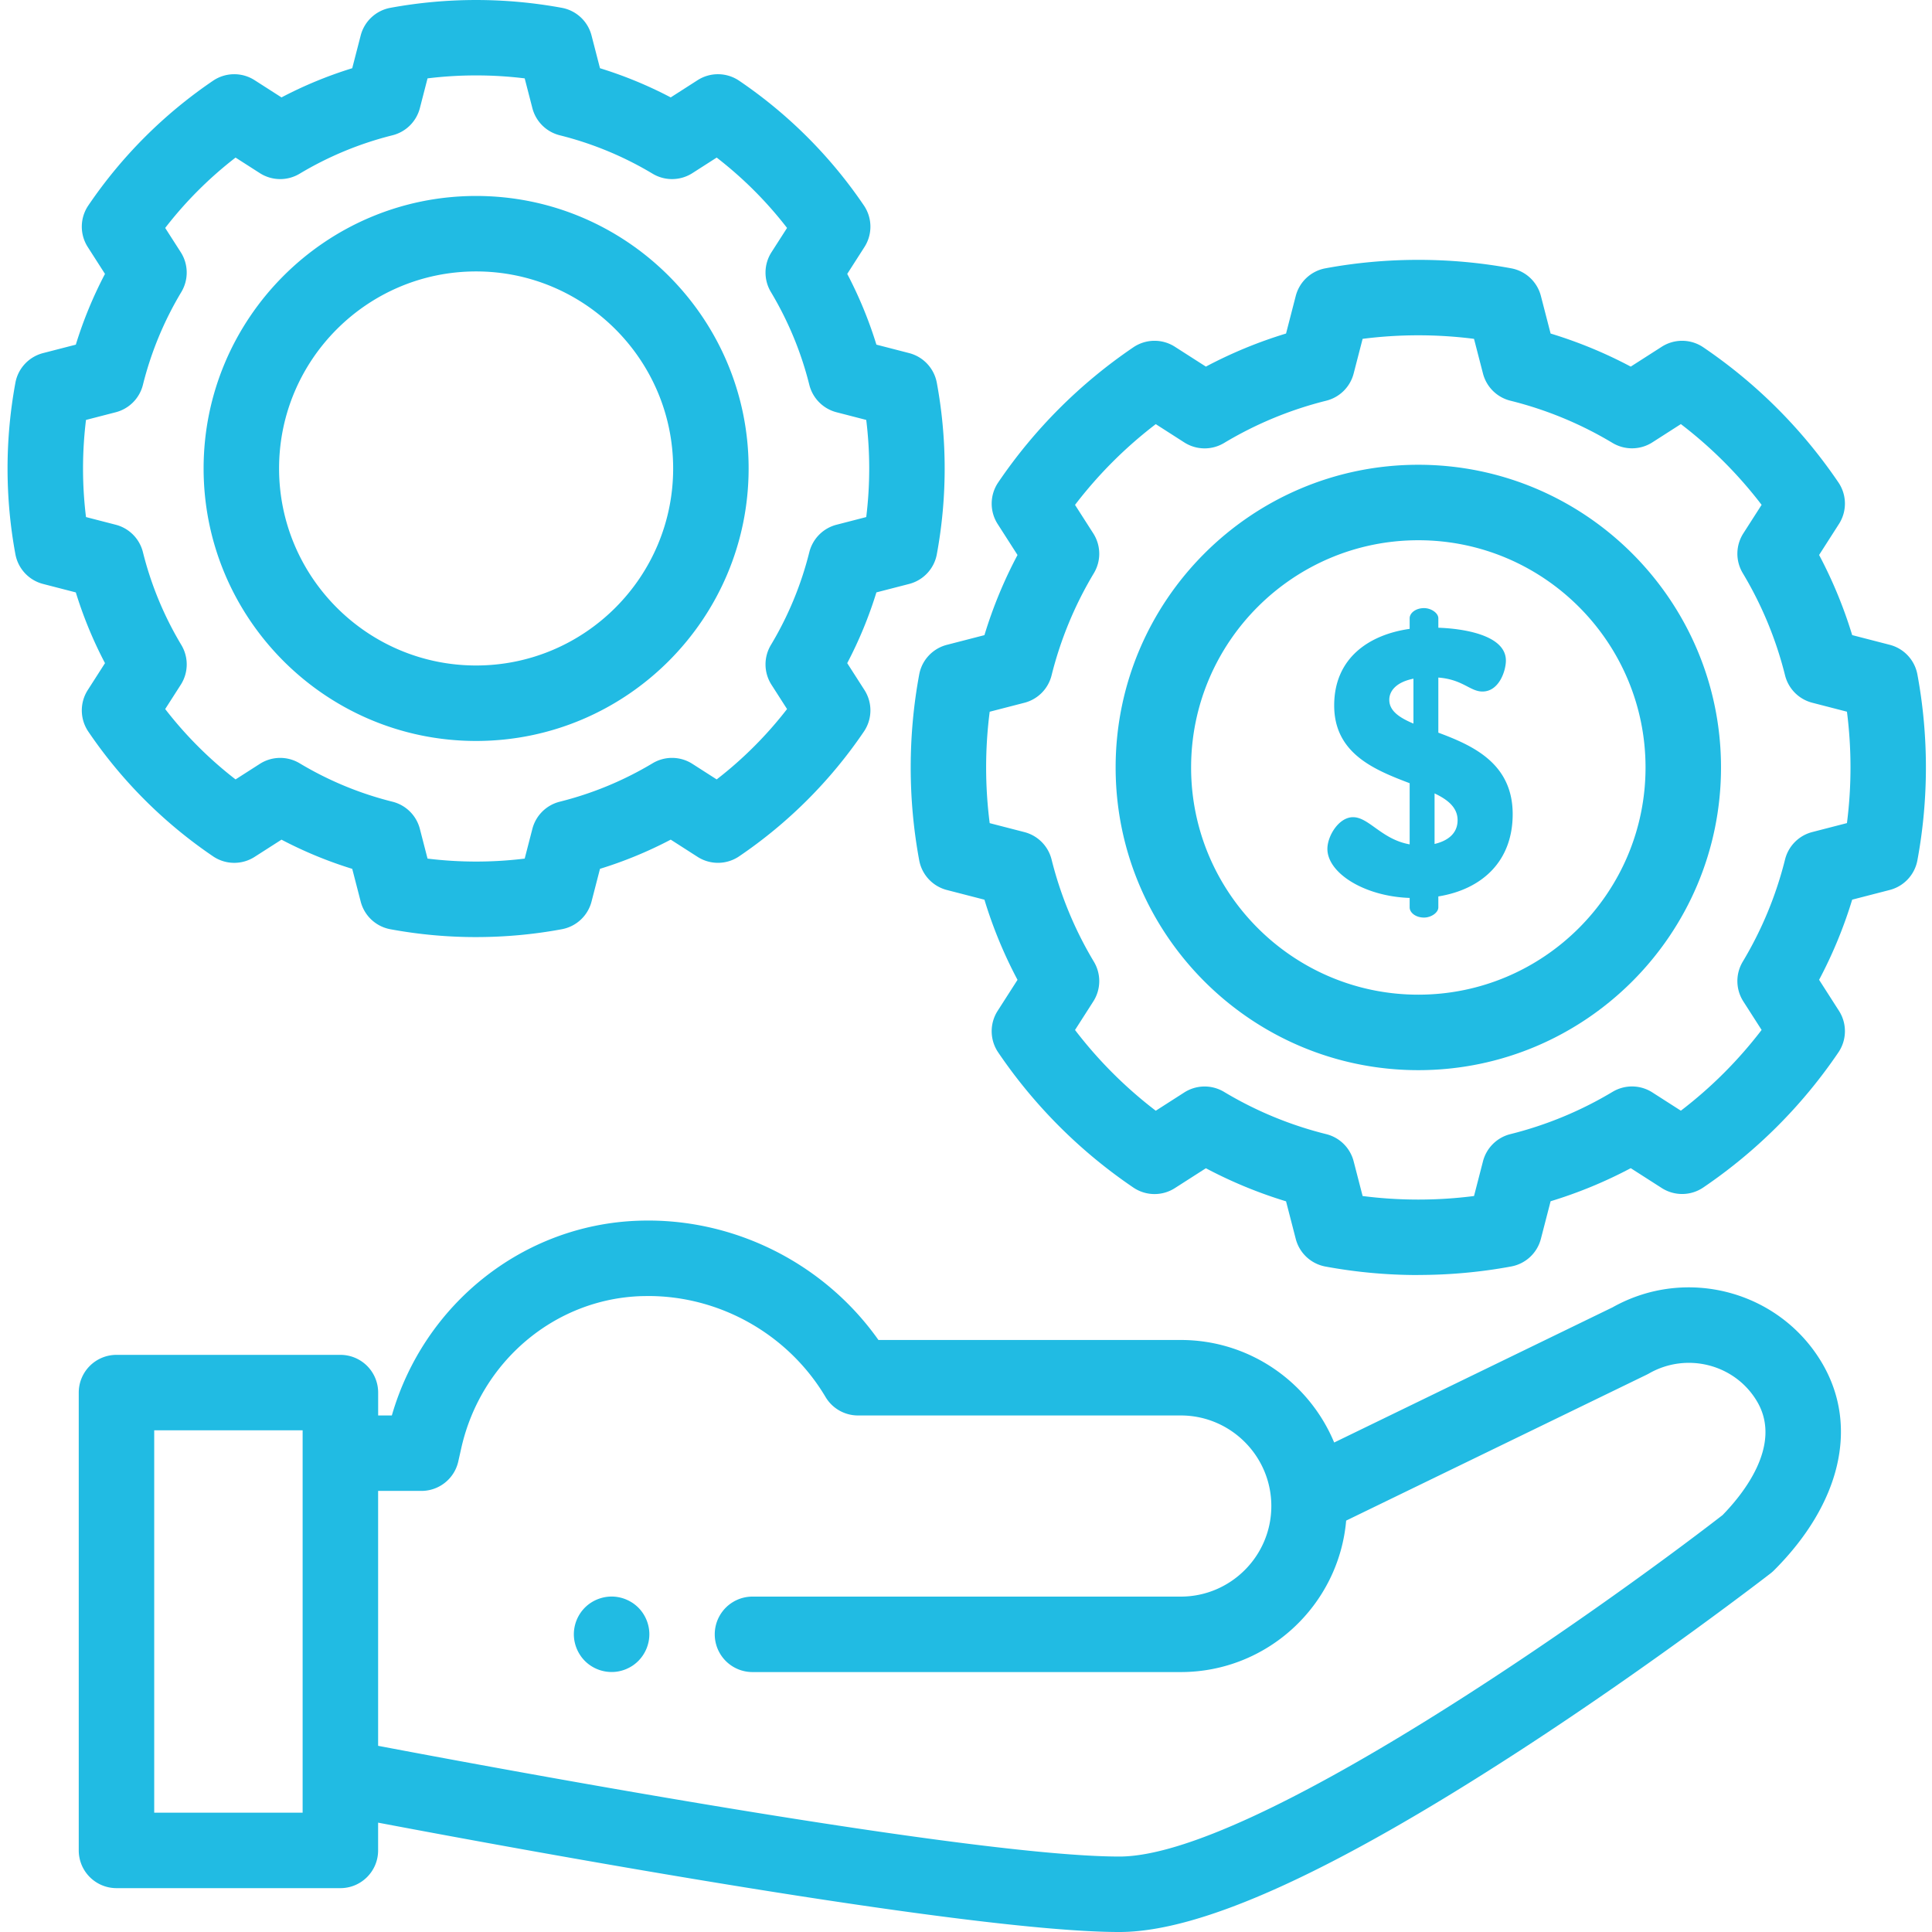 <svg xmlns="http://www.w3.org/2000/svg" height="512" viewBox="-2 0 512 512.003" width="512" fill="#21bbe3" xmlns:v="https://vecta.io/nano"><path d="M160.074 443.102a10.04 10.04 0 0 1-7.07-2.93 9.75 9.75 0 0 1-1.238-1.52 10.28 10.28 0 0 1-.922-1.723c-.25-.6-.437-1.23-.57-1.867a10.06 10.06 0 0 1-.199-1.961 10.07 10.07 0 0 1 2.93-7.07c2.32-2.32 5.773-3.4 9.03-2.73a10.05 10.05 0 0 1 1.871.57 10.81 10.81 0 0 1 1.73.918 10.45 10.45 0 0 1 1.52 1.242c1.86 1.86 2.93 4.438 2.93 7.07a10.06 10.06 0 0 1-.199 1.961 10.6 10.6 0 0 1-.57 1.867 10.28 10.28 0 0 1-.922 1.723 10.11 10.11 0 0 1-1.238 1.52 10.77 10.77 0 0 1-1.52 1.25 10.81 10.81 0 0 1-1.73.918 10.05 10.05 0 0 1-1.871.57 9.73 9.73 0 0 1-1.961.191zm321.04-81.45c-11.172-19.453-36.117-26.227-55.75-15.2l-73.793 35.832c-6.625-15.937-22.352-27.172-40.656-27.172h-80.12c-13.898-19.656-36.773-31.652-61.012-31.652a79.28 79.28 0 0 0-2.543.043c-30.55 1.027-56.863 22.02-65.4 51.613h-3.625v-6.062a10 10 0 0 0-10-10H28.867a10 10 0 0 0-10 10V490.38a10 10 0 0 0 10 10h59.336c5.52 0 10-4.477 10-10v-7.355c38.277 7.25 156.402 28.98 196.445 28.98 21.598 0 56.32-15.73 106.148-48.086 35.723-23.195 66.125-46.723 66.426-46.957a10.02 10.02 0 0 0 .941-.832c17.57-17.57 22.418-37.93 12.95-54.477zM78.2 480.38H38.867V379.043H78.2zm376.25-78.824c-33.035 25.555-124.574 90.45-159.8 90.45-39.2 0-163.465-23.082-196.445-29.344v-67.555h11.488c4.676 0 8.73-3.242 9.754-7.8l.797-3.543c5.164-22.94 24.766-39.504 47.672-40.273l1.867-.03c19.172 0 37.18 10.254 46.996 26.762a9.99 9.99 0 0 0 8.594 4.891h85.543c13.234 0 24 10.77 24 24.004s-10.766 24-24 24h-113.5a10 10 0 1 0 0 20h113.5c22.96 0 41.87-17.68 43.832-40.14l79.64-38.668c.203-.098.402-.207.602-.316 10.125-5.8 23.035-2.37 28.773 7.62 6.602 11.535-3.96 24.488-9.312 29.953zM124.172 248.34a124.61 124.61 0 0 1-22.73-2.082 9.99 9.99 0 0 1-7.855-7.328l-2.242-8.676a110.16 110.16 0 0 1-18.746-7.734l-7.125 4.563a10 10 0 0 1-11.016-.148 124.08 124.08 0 0 1-33.051-33.051 10 10 0 0 1-.148-11.016l4.563-7.125a110.19 110.19 0 0 1-7.73-18.746l-8.676-2.242c-3.762-.973-6.62-4.035-7.332-7.855C.703 139.465 0 131.816 0 124.164a124.96 124.96 0 0 1 2.082-22.734c.7-3.82 3.57-6.883 7.332-7.855l8.676-2.238c1.996-6.477 4.582-12.75 7.73-18.75l-4.562-7.12a10 10 0 0 1 .148-11.016 124.15 124.15 0 0 1 33.051-33.055c3.313-2.25 7.648-2.305 11.016-.148l7.125 4.566a110.16 110.16 0 0 1 18.746-7.734l2.242-8.676c.973-3.762 4.035-6.62 7.855-7.328a125.61 125.61 0 0 1 45.465 0c3.82.707 6.883 3.566 7.855 7.328l2.242 8.676c6.477 1.996 12.746 4.582 18.746 7.734l7.12-4.566a10 10 0 0 1 11.016.148 124.05 124.05 0 0 1 33.055 33.055 10 10 0 0 1 .148 11.016l-4.562 7.12a110.29 110.29 0 0 1 7.73 18.746l8.676 2.242c3.762.973 6.62 4.035 7.332 7.855a124.87 124.87 0 0 1 2.082 22.734c0 7.652-.703 15.297-2.082 22.734-.7 3.82-3.57 6.883-7.332 7.855l-8.676 2.238a110.33 110.33 0 0 1-7.734 18.75l4.566 7.12a10 10 0 0 1-.148 11.016 124.14 124.14 0 0 1-33.055 33.055 10 10 0 0 1-11.016.148l-7.12-4.566a109.98 109.98 0 0 1-18.746 7.734l-2.242 8.676c-.973 3.762-4.035 6.62-7.855 7.328-7.434 1.387-15.082 2.086-22.734 2.086zm-12.87-20.8a105.91 105.91 0 0 0 25.746 0l2.035-7.88a10 10 0 0 1 7.262-7.2 90.57 90.57 0 0 0 24.605-10.187 10.01 10.01 0 0 1 10.54.156l6.438 4.125a104.17 104.17 0 0 0 18.648-18.648l-4.125-6.437a10 10 0 0 1-.156-10.539c4.594-7.66 8.02-15.937 10.184-24.605.9-3.56 3.652-6.344 7.203-7.262l7.88-2.035a105.42 105.42 0 0 0 0-25.742l-7.88-2.035c-3.55-.918-6.312-3.707-7.203-7.262-2.164-8.668-5.6-16.945-10.184-24.605-1.953-3.258-1.895-7.344.156-10.543l4.125-6.434c-5.4-6.996-11.656-13.238-18.648-18.648l-6.437 4.125a10.01 10.01 0 0 1-10.54.152c-7.66-4.594-15.937-8.02-24.605-10.184a10 10 0 0 1-7.262-7.199l-2.035-7.883a105.91 105.91 0 0 0-25.746 0l-2.035 7.883a10 10 0 0 1-7.262 7.199 90.71 90.71 0 0 0-24.605 10.184 10 10 0 0 1-10.539-.152l-6.437-4.125a103.79 103.79 0 0 0-18.648 18.648l4.125 6.434c2.05 3.2 2.1 7.285.156 10.543a90.14 90.14 0 0 0-10.184 24.602 10.01 10.01 0 0 1-7.203 7.266l-7.883 2.035a106.12 106.12 0 0 0-.785 12.87 105.42 105.42 0 0 0 .785 12.871l7.883 2.035c3.55.918 6.313 3.703 7.203 7.262a90.11 90.11 0 0 0 10.184 24.605 10 10 0 0 1-.156 10.539l-4.125 6.438a103.79 103.79 0 0 0 18.648 18.648l6.438-4.125a10 10 0 0 1 10.539-.152 90.38 90.38 0 0 0 24.605 10.184 10 10 0 0 1 7.262 7.203zm125.133-82.477h.012zm-112.263 51.3c-39.816 0-72.215-32.395-72.215-72.215s32.398-72.215 72.215-72.215 72.22 32.395 72.22 72.215-32.398 72.215-72.22 72.215zm0-124.43c-28.8 0-52.215 23.422-52.215 52.215s23.426 52.215 52.215 52.215 52.22-23.426 52.22-52.215-23.426-52.215-52.22-52.215zM373.87 337.9a135.22 135.22 0 0 1-24.63-2.254 10 10 0 0 1-7.855-7.332l-2.57-9.95a119.63 119.63 0 0 1-21.242-8.766l-8.215 5.262c-3.367 2.16-7.703 2.102-11.012-.148a134.5 134.5 0 0 1-35.812-35.809 10 10 0 0 1-.148-11.016l5.266-8.215a118.92 118.92 0 0 1-8.766-21.242l-9.953-2.57c-3.762-.973-6.62-4.035-7.332-7.855a135.14 135.14 0 0 1-2.254-24.63c0-8.294.758-16.574 2.254-24.63.7-3.82 3.57-6.883 7.332-7.855l9.953-2.57a118.81 118.81 0 0 1 8.766-21.238l-5.266-8.215a10.01 10.01 0 0 1 .148-11.016 134.44 134.44 0 0 1 35.813-35.809 9.99 9.99 0 0 1 11.012-.148l8.215 5.262a119.34 119.34 0 0 1 21.242-8.766l2.57-9.953c.973-3.762 4.035-6.62 7.855-7.328 16.105-2.992 33.152-2.992 49.258 0a9.99 9.99 0 0 1 7.855 7.328l2.574 9.953c7.348 2.234 14.453 5.164 21.238 8.766l8.215-5.262a10 10 0 0 1 11.016.148c14.148 9.6 26.195 21.66 35.8 35.8a10 10 0 0 1 .148 11.016l-5.262 8.215a119.52 119.52 0 0 1 8.766 21.238l9.953 2.57c3.762.973 6.62 4.035 7.328 7.855 1.496 8.055 2.258 16.344 2.258 24.63s-.762 16.578-2.258 24.63a10 10 0 0 1-7.328 7.855l-9.953 2.57a119.63 119.63 0 0 1-8.766 21.242l5.262 8.215a10 10 0 0 1-.148 11.016c-9.6 14.148-21.66 26.195-35.8 35.8a10 10 0 0 1-11.016.148l-8.215-5.262a119.52 119.52 0 0 1-21.238 8.766l-2.574 9.95c-.97 3.766-4.035 6.62-7.855 7.332-8.055 1.496-16.34 2.254-24.63 2.254zm-14.762-20.94c9.742 1.254 19.78 1.254 29.523 0l2.375-9.2a10.01 10.01 0 0 1 7.262-7.203c9.54-2.38 18.652-6.152 27.082-11.207a10 10 0 0 1 10.539.152l7.56 4.844c8.063-6.168 15.23-13.336 21.398-21.398l-4.844-7.56a10 10 0 0 1-.152-10.539c5.055-8.43 8.828-17.543 11.207-27.082a10 10 0 0 1 7.203-7.262l9.2-2.375a116.15 116.15 0 0 0 .94-14.762c0-4.946-.316-9.9-.94-14.762l-9.2-2.375a10 10 0 0 1-7.203-7.262 99.34 99.34 0 0 0-11.207-27.082 10 10 0 0 1 .152-10.539l4.844-7.56c-6.168-8.066-13.332-15.23-21.398-21.398l-7.56 4.844c-3.2 2.047-7.28 2.1-10.54.156-8.43-5.06-17.543-8.832-27.082-11.2a9.99 9.99 0 0 1-7.262-7.203L388.63 89.8c-9.742-1.254-19.785-1.254-29.523 0l-2.375 9.188a10.01 10.01 0 0 1-7.262 7.203 99.36 99.36 0 0 0-27.086 11.211 10 10 0 0 1-10.539-.156l-7.555-4.844c-8.066 6.168-15.23 13.332-21.398 21.398l4.84 7.56a10 10 0 0 1 .156 10.539 99.46 99.46 0 0 0-11.211 27.082 9.99 9.99 0 0 1-7.199 7.262l-9.2 2.375a116.12 116.12 0 0 0 0 29.523l9.2 2.375a10 10 0 0 1 7.2 7.262 99.42 99.42 0 0 0 11.21 27.082 10 10 0 0 1-.156 10.539l-4.84 7.56c6.168 8.066 13.332 15.23 21.398 21.398l7.555-4.844a10 10 0 0 1 10.539-.152c8.434 5.06 17.547 8.828 27.086 11.2 3.56.887 6.344 3.648 7.262 7.2zm137.2-90.78h.008zM373.87 283.605c-44.23 0-80.215-35.984-80.215-80.22s35.984-80.215 80.215-80.215 80.215 35.984 80.215 80.215-35.984 80.22-80.215 80.22zm0-140.434c-33.203 0-60.215 27.012-60.215 60.215S340.667 263.6 373.87 263.6s60.215-27.012 60.215-60.215-27.012-60.215-60.215-60.215zm-2.296 94.79c-12-.398-21.8-6.598-21.8-13 0-3.398 3-8.398 6.8-8.398 4.2 0 7.602 5.898 15 7.2V207.56c-9.2-3.5-20-7.8-20-20.602 0-12.7 9.402-18.8 20-20.3v-2.8c0-1.398 1.602-2.7 3.805-2.7 1.898 0 3.797 1.3 3.797 2.7v2.5c6.203.2 17.902 1.8 17.902 8.7 0 2.703-1.8 8.203-6.2 8.203-3.3 0-5.2-3.2-11.703-3.7v14.602c9.102 3.398 19.703 8.102 19.703 21.602 0 12.398-8 19.898-19.703 21.8v2.898c0 1.402-1.898 2.703-3.797 2.703-2.203 0-3.805-1.3-3.805-2.703zm1.004-46.203V179.86c-4.504.898-6.402 3.2-6.402 5.598 0 2.902 2.602 4.703 6.402 6.3zm5.598 18.504v13.398c3.402-.8 6.102-2.7 6.102-6.3 0-3.297-2.5-5.398-6.102-7.098zm0 0"/></svg>